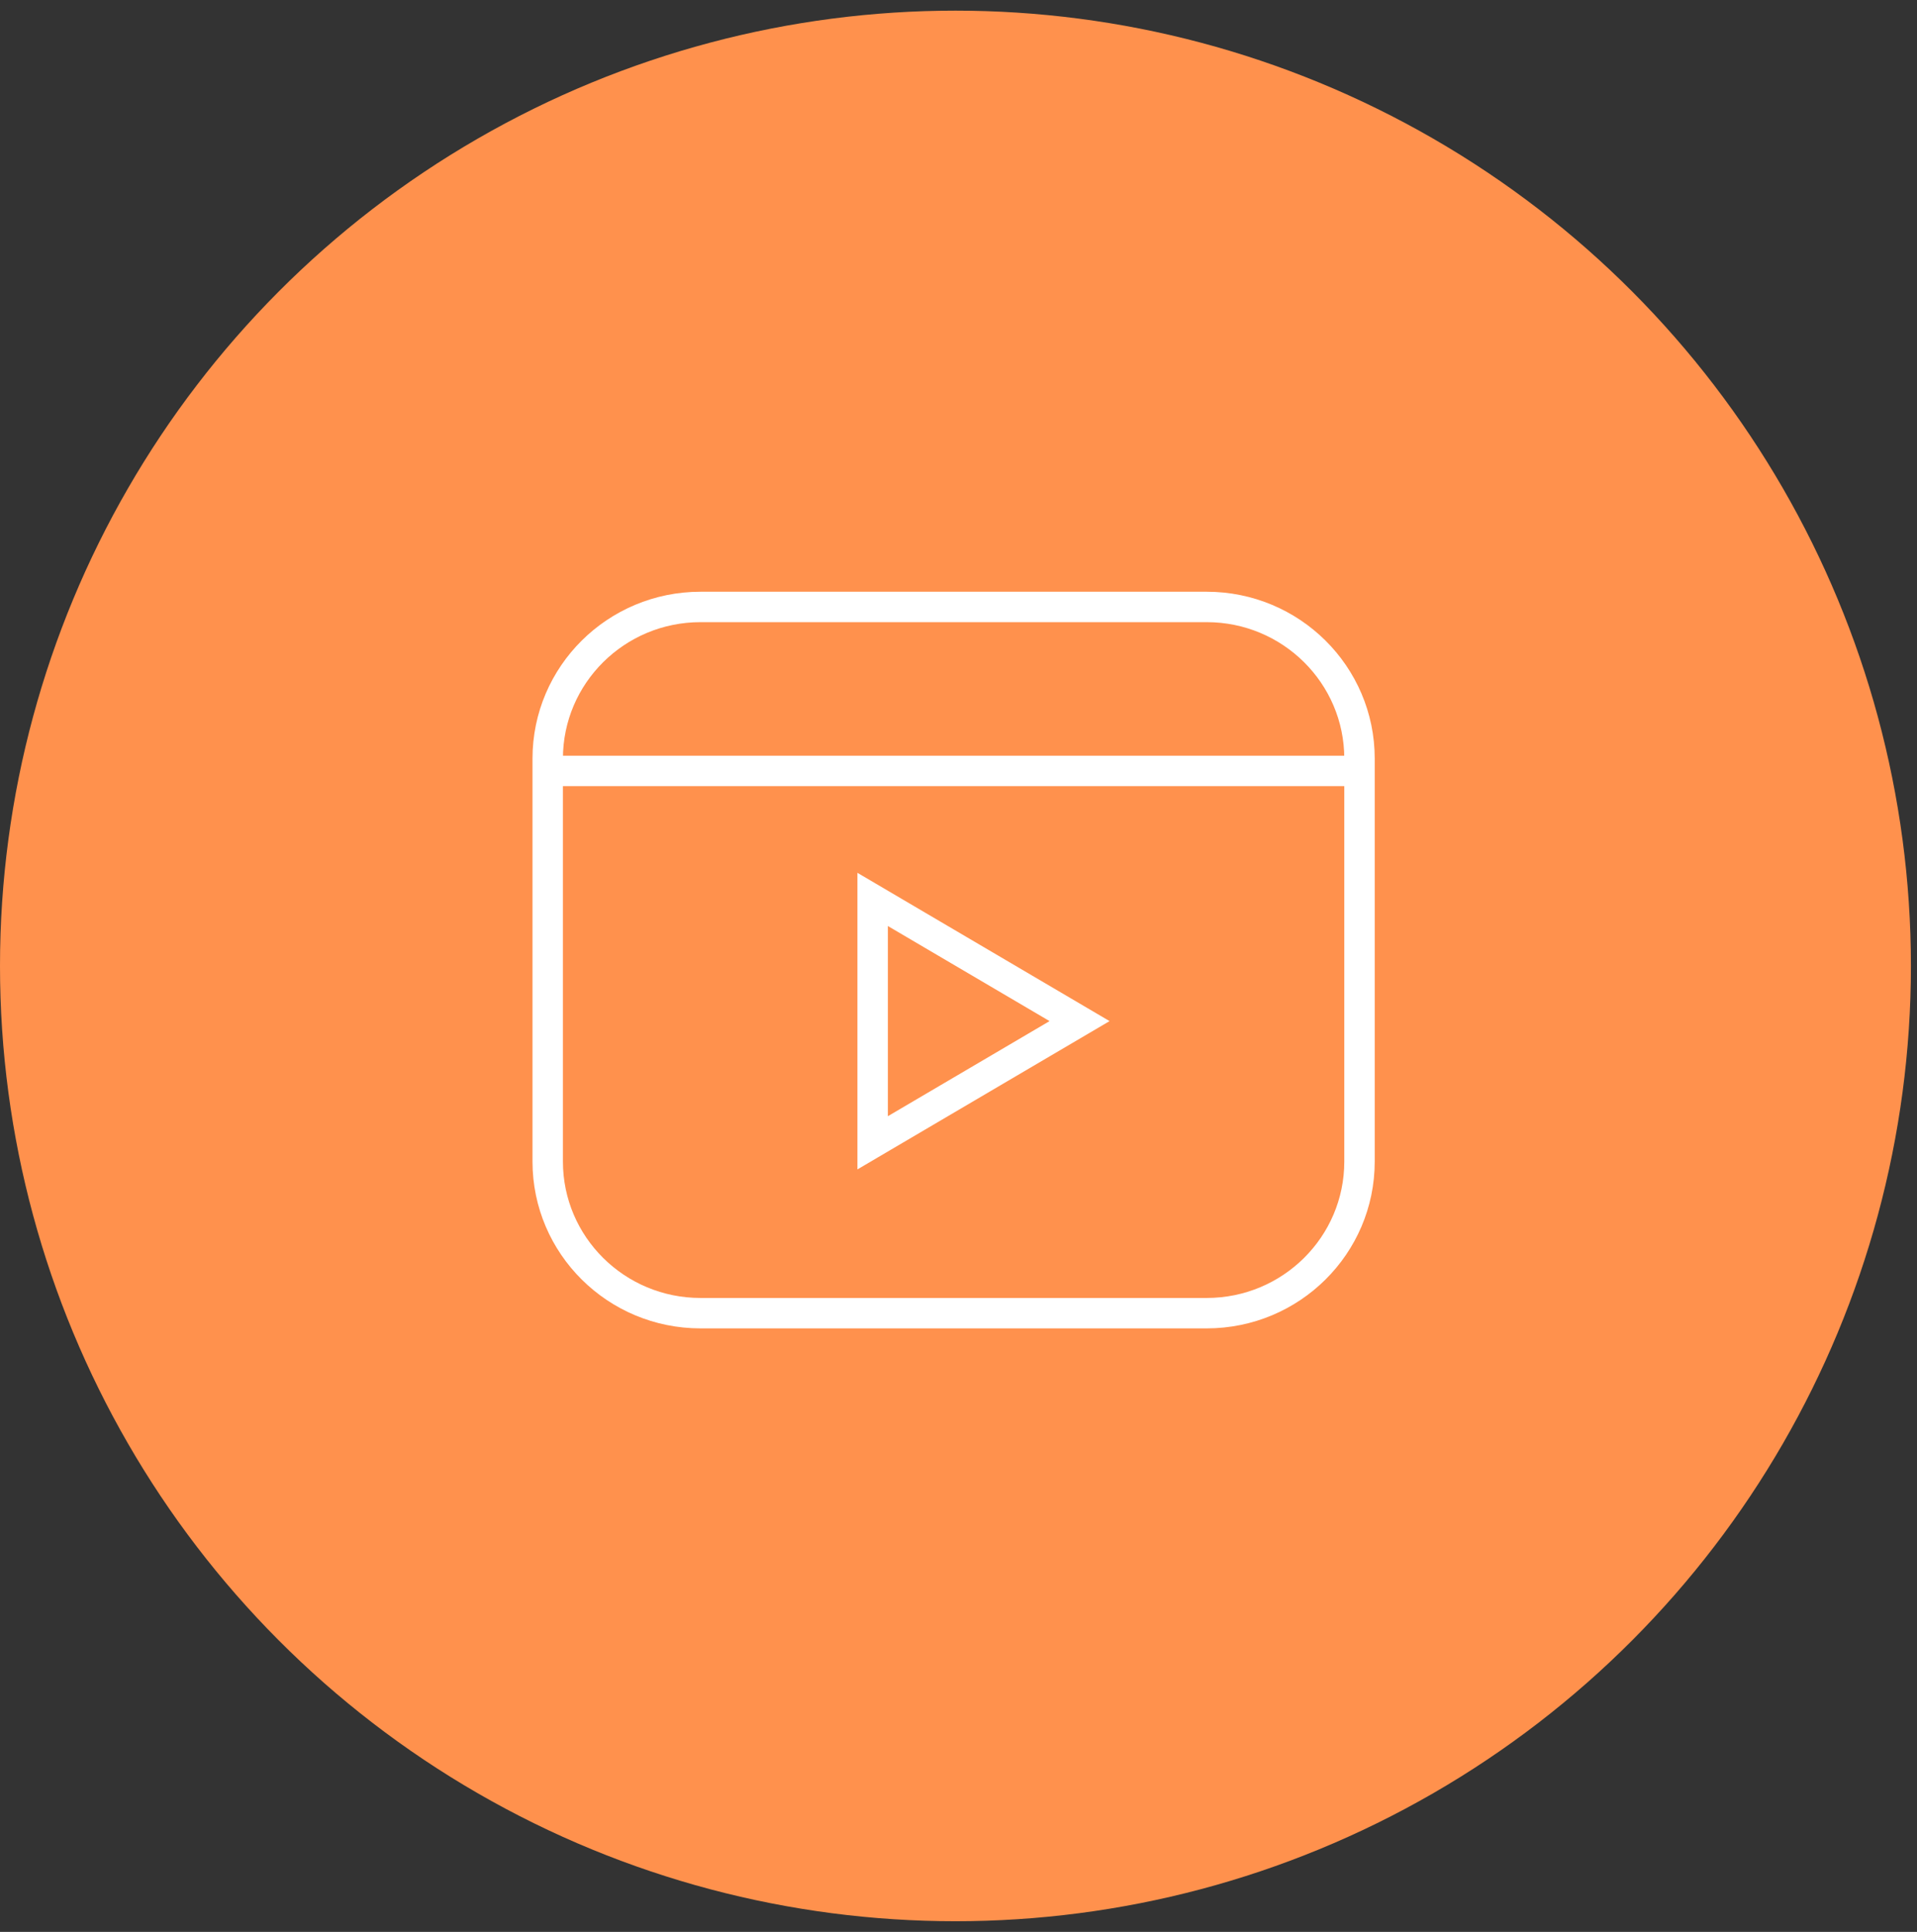 <svg xmlns="http://www.w3.org/2000/svg" width="126" height="127" viewBox="0 0 126 127" fill="none"><rect x="0" y="0" width="126" height="127" fill="#333333" stroke="none"/><circle cx="62.8" cy="63.5" r="62.8" fill="#FF914D"></circle><path d="M79.312 39.9H46.045C40.497 39.9 36 44.363 36 49.868V76.359C36 81.864 40.497 86.327 46.045 86.327H79.312C84.86 86.327 89.357 81.864 89.357 76.359V49.868C89.357 44.363 84.86 39.9 79.312 39.9Z" stroke="white" stroke-width="2" stroke-miterlimit="10"></path><line x1="36.693" y1="50.68" x2="89.357" y2="50.68" stroke="white" stroke-width="2" stroke-miterlimit="10"></line><path d="M70.957 67.127L57.357 59.127V75.127L70.957 67.127Z" stroke="white" stroke-width="2" stroke-miterlimit="10"></path></svg>
